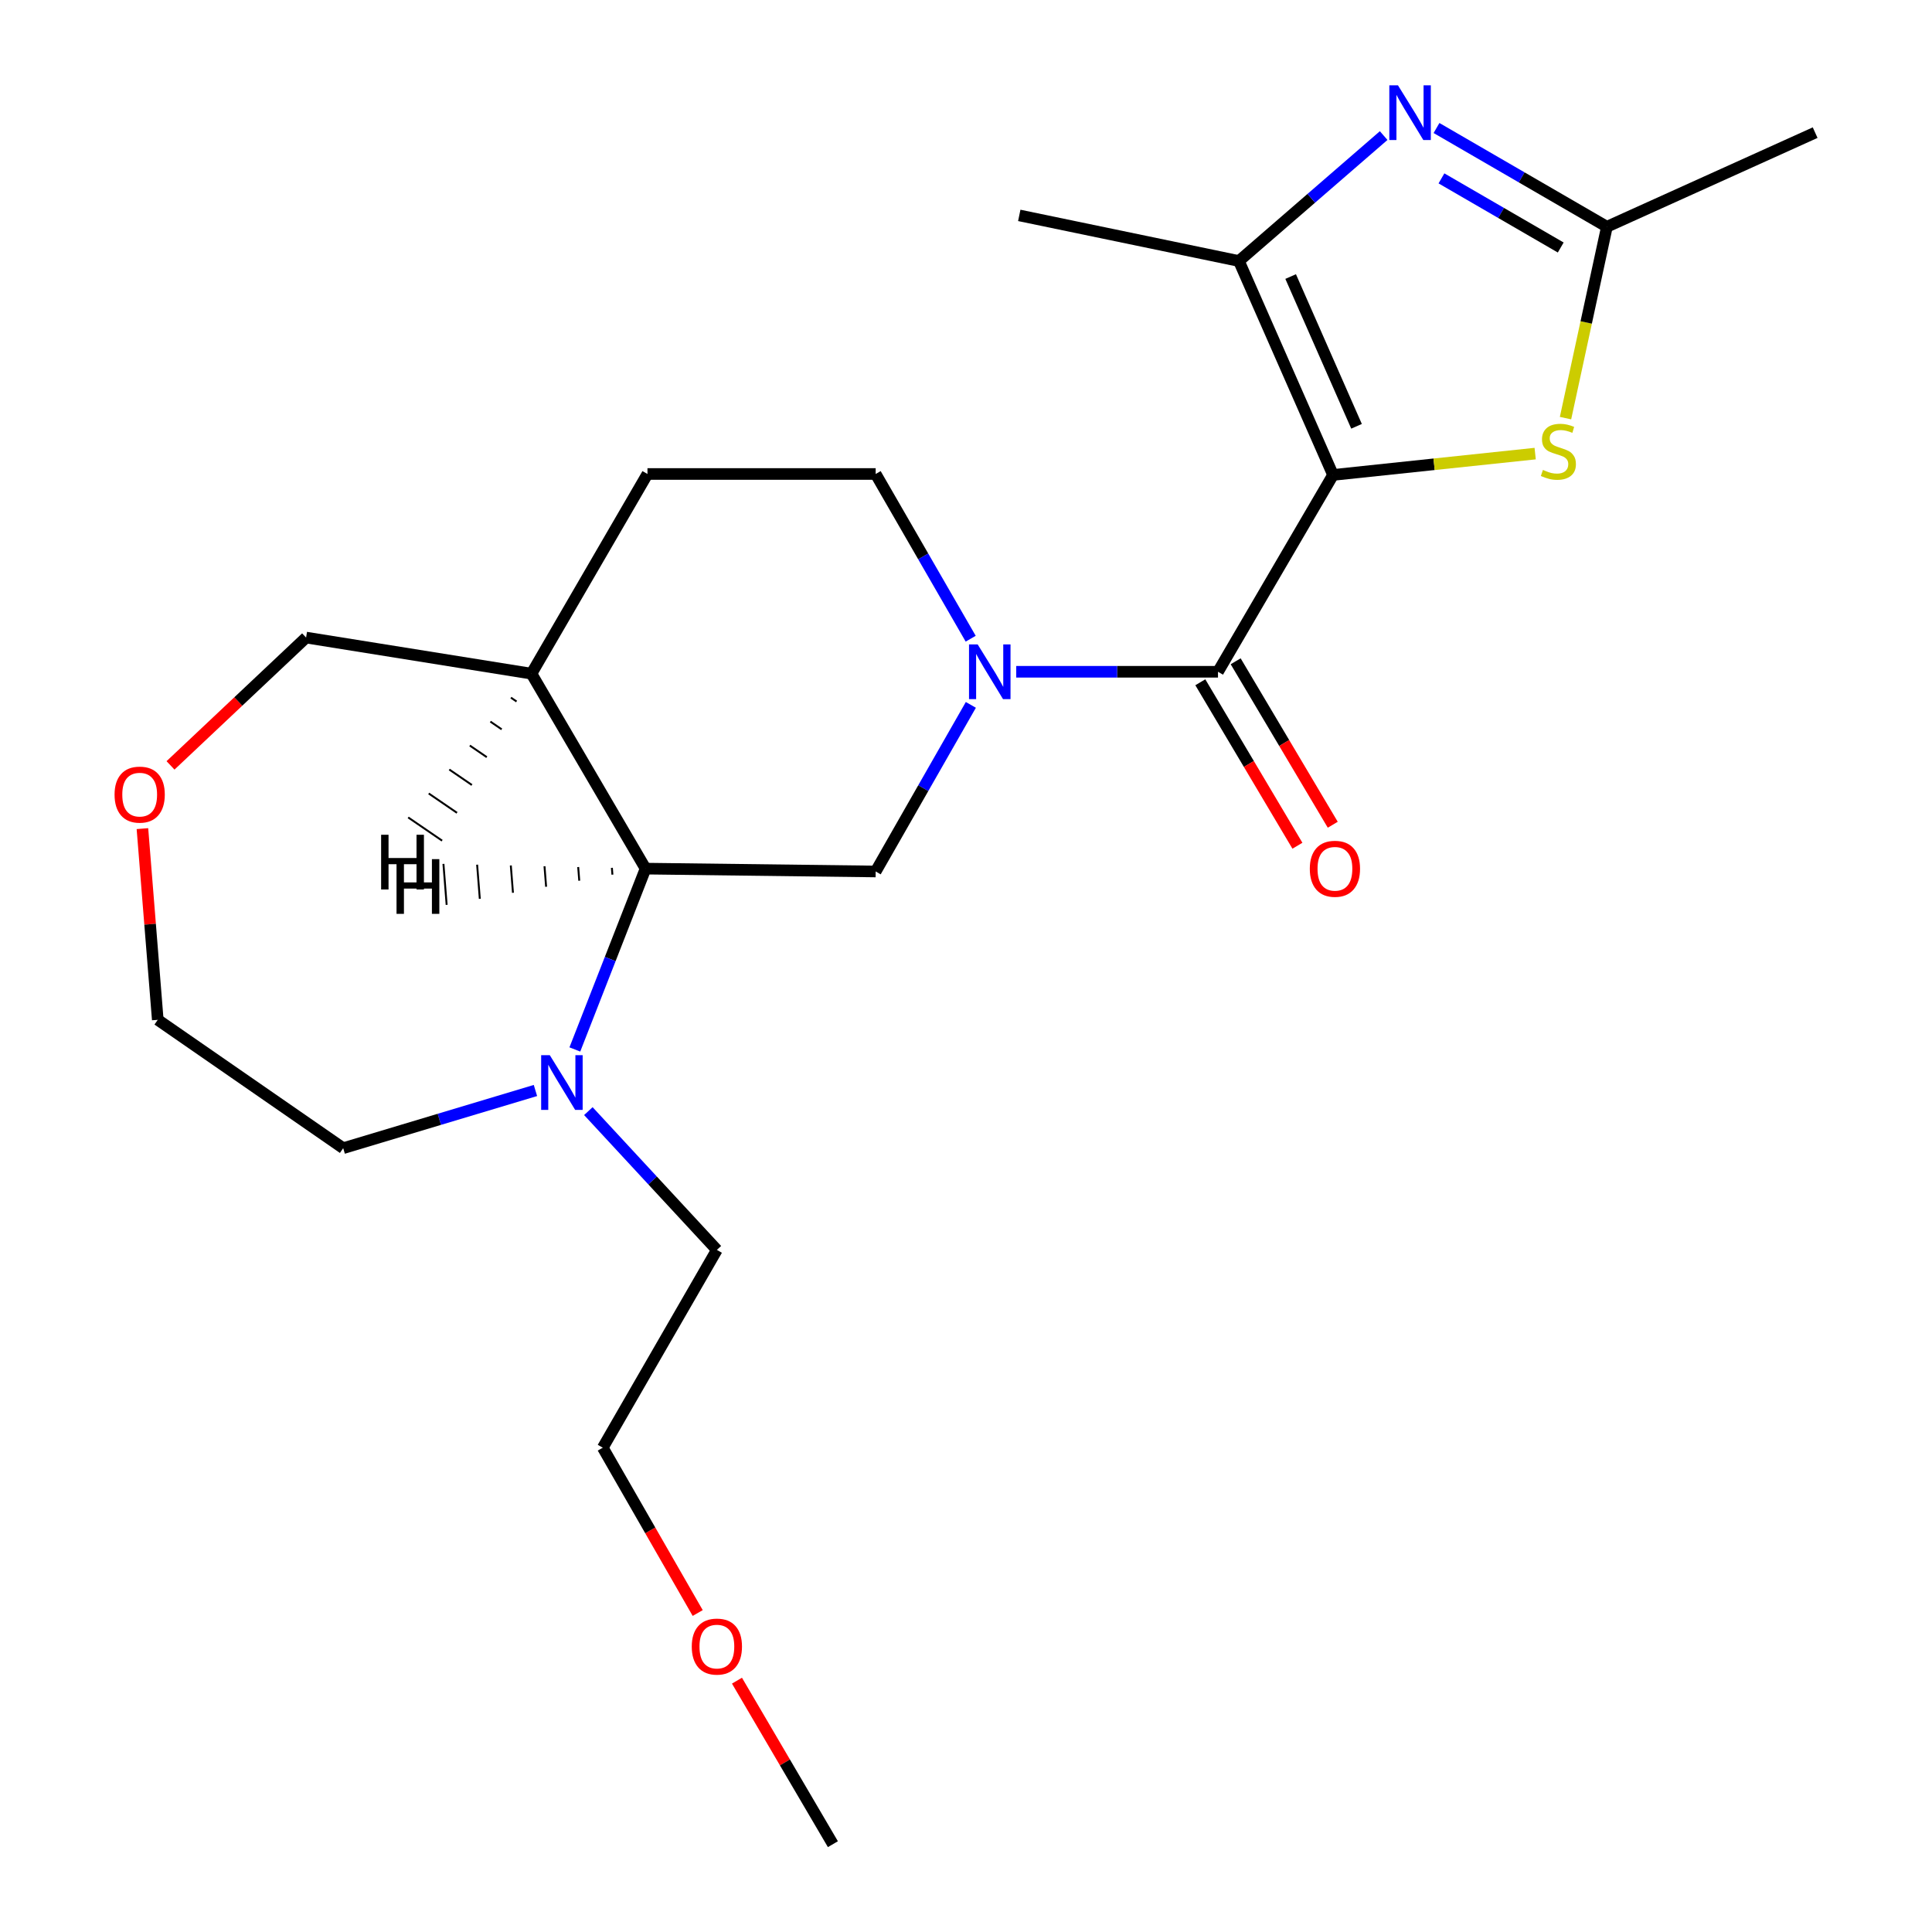 <?xml version='1.0' encoding='iso-8859-1'?>
<svg version='1.1' baseProfile='full'
              xmlns='http://www.w3.org/2000/svg'
                      xmlns:rdkit='http://www.rdkit.org/xml'
                      xmlns:xlink='http://www.w3.org/1999/xlink'
                  xml:space='preserve'
width='1000px' height='1000px' viewBox='0 0 1000 1000'>
<!-- END OF HEADER -->
<rect style='opacity:1.0;fill:#FFFFFF;stroke:none' width='1000' height='1000' x='0' y='0'> </rect>
<path class='bond-0' d='M 689.974,245.83 L 630.431,347.708' style='fill:none;fill-rule:evenodd;stroke:#000000;stroke-width:6px;stroke-linecap:butt;stroke-linejoin:miter;stroke-opacity:1' />
<path class='bond-2' d='M 689.974,245.83 L 641.257,135.1' style='fill:none;fill-rule:evenodd;stroke:#000000;stroke-width:6px;stroke-linecap:butt;stroke-linejoin:miter;stroke-opacity:1' />
<path class='bond-2' d='M 702.139,220.653 L 668.037,143.142' style='fill:none;fill-rule:evenodd;stroke:#000000;stroke-width:6px;stroke-linecap:butt;stroke-linejoin:miter;stroke-opacity:1' />
<path class='bond-4' d='M 689.974,245.83 L 742.288,240.307' style='fill:none;fill-rule:evenodd;stroke:#000000;stroke-width:6px;stroke-linecap:butt;stroke-linejoin:miter;stroke-opacity:1' />
<path class='bond-4' d='M 742.288,240.307 L 794.602,234.783' style='fill:none;fill-rule:evenodd;stroke:#CCCC00;stroke-width:6px;stroke-linecap:butt;stroke-linejoin:miter;stroke-opacity:1' />
<path class='bond-1' d='M 630.431,347.708 L 578.213,347.708' style='fill:none;fill-rule:evenodd;stroke:#000000;stroke-width:6px;stroke-linecap:butt;stroke-linejoin:miter;stroke-opacity:1' />
<path class='bond-1' d='M 578.213,347.708 L 525.995,347.708' style='fill:none;fill-rule:evenodd;stroke:#0000FF;stroke-width:6px;stroke-linecap:butt;stroke-linejoin:miter;stroke-opacity:1' />
<path class='bond-11' d='M 621.286,353.141 L 646.415,395.444' style='fill:none;fill-rule:evenodd;stroke:#000000;stroke-width:6px;stroke-linecap:butt;stroke-linejoin:miter;stroke-opacity:1' />
<path class='bond-11' d='M 646.415,395.444 L 671.544,437.748' style='fill:none;fill-rule:evenodd;stroke:#FF0000;stroke-width:6px;stroke-linecap:butt;stroke-linejoin:miter;stroke-opacity:1' />
<path class='bond-11' d='M 639.576,342.276 L 664.705,384.58' style='fill:none;fill-rule:evenodd;stroke:#000000;stroke-width:6px;stroke-linecap:butt;stroke-linejoin:miter;stroke-opacity:1' />
<path class='bond-11' d='M 664.705,384.58 L 689.834,426.883' style='fill:none;fill-rule:evenodd;stroke:#FF0000;stroke-width:6px;stroke-linecap:butt;stroke-linejoin:miter;stroke-opacity:1' />
<path class='bond-6' d='M 502.511,364.845 L 477.877,407.96' style='fill:none;fill-rule:evenodd;stroke:#0000FF;stroke-width:6px;stroke-linecap:butt;stroke-linejoin:miter;stroke-opacity:1' />
<path class='bond-6' d='M 477.877,407.96 L 453.243,451.076' style='fill:none;fill-rule:evenodd;stroke:#000000;stroke-width:6px;stroke-linecap:butt;stroke-linejoin:miter;stroke-opacity:1' />
<path class='bond-10' d='M 502.429,330.594 L 477.836,287.964' style='fill:none;fill-rule:evenodd;stroke:#0000FF;stroke-width:6px;stroke-linecap:butt;stroke-linejoin:miter;stroke-opacity:1' />
<path class='bond-10' d='M 477.836,287.964 L 453.243,245.334' style='fill:none;fill-rule:evenodd;stroke:#000000;stroke-width:6px;stroke-linecap:butt;stroke-linejoin:miter;stroke-opacity:1' />
<path class='bond-3' d='M 641.257,135.1 L 678.719,102.636' style='fill:none;fill-rule:evenodd;stroke:#000000;stroke-width:6px;stroke-linecap:butt;stroke-linejoin:miter;stroke-opacity:1' />
<path class='bond-3' d='M 678.719,102.636 L 716.18,70.172' style='fill:none;fill-rule:evenodd;stroke:#0000FF;stroke-width:6px;stroke-linecap:butt;stroke-linejoin:miter;stroke-opacity:1' />
<path class='bond-14' d='M 641.257,135.1 L 527.572,111.486' style='fill:none;fill-rule:evenodd;stroke:#000000;stroke-width:6px;stroke-linecap:butt;stroke-linejoin:miter;stroke-opacity:1' />
<path class='bond-23' d='M 743.535,66.256 L 787.632,91.814' style='fill:none;fill-rule:evenodd;stroke:#0000FF;stroke-width:6px;stroke-linecap:butt;stroke-linejoin:miter;stroke-opacity:1' />
<path class='bond-23' d='M 787.632,91.814 L 831.729,117.372' style='fill:none;fill-rule:evenodd;stroke:#000000;stroke-width:6px;stroke-linecap:butt;stroke-linejoin:miter;stroke-opacity:1' />
<path class='bond-23' d='M 746.096,92.329 L 776.964,110.219' style='fill:none;fill-rule:evenodd;stroke:#0000FF;stroke-width:6px;stroke-linecap:butt;stroke-linejoin:miter;stroke-opacity:1' />
<path class='bond-23' d='M 776.964,110.219 L 807.832,128.11' style='fill:none;fill-rule:evenodd;stroke:#000000;stroke-width:6px;stroke-linecap:butt;stroke-linejoin:miter;stroke-opacity:1' />
<path class='bond-5' d='M 810.31,216.424 L 821.019,166.898' style='fill:none;fill-rule:evenodd;stroke:#CCCC00;stroke-width:6px;stroke-linecap:butt;stroke-linejoin:miter;stroke-opacity:1' />
<path class='bond-5' d='M 821.019,166.898 L 831.729,117.372' style='fill:none;fill-rule:evenodd;stroke:#000000;stroke-width:6px;stroke-linecap:butt;stroke-linejoin:miter;stroke-opacity:1' />
<path class='bond-18' d='M 831.729,117.372 L 939.517,68.654' style='fill:none;fill-rule:evenodd;stroke:#000000;stroke-width:6px;stroke-linecap:butt;stroke-linejoin:miter;stroke-opacity:1' />
<path class='bond-7' d='M 453.243,451.076 L 334.145,449.598' style='fill:none;fill-rule:evenodd;stroke:#000000;stroke-width:6px;stroke-linecap:butt;stroke-linejoin:miter;stroke-opacity:1' />
<path class='bond-8' d='M 334.145,449.598 L 315.843,496.397' style='fill:none;fill-rule:evenodd;stroke:#000000;stroke-width:6px;stroke-linecap:butt;stroke-linejoin:miter;stroke-opacity:1' />
<path class='bond-8' d='M 315.843,496.397 L 297.541,543.196' style='fill:none;fill-rule:evenodd;stroke:#0000FF;stroke-width:6px;stroke-linecap:butt;stroke-linejoin:miter;stroke-opacity:1' />
<path class='bond-24' d='M 334.145,449.598 L 275.086,348.689' style='fill:none;fill-rule:evenodd;stroke:#000000;stroke-width:6px;stroke-linecap:butt;stroke-linejoin:miter;stroke-opacity:1' />
<path class='bond-26' d='M 316.708,449.189 L 316.985,452.724' style='fill:none;fill-rule:evenodd;stroke:#000000;stroke-width:1.0px;stroke-linecap:butt;stroke-linejoin:miter;stroke-opacity:1' />
<path class='bond-26' d='M 299.271,448.78 L 299.826,455.85' style='fill:none;fill-rule:evenodd;stroke:#000000;stroke-width:1.0px;stroke-linecap:butt;stroke-linejoin:miter;stroke-opacity:1' />
<path class='bond-26' d='M 281.833,448.371 L 282.666,458.976' style='fill:none;fill-rule:evenodd;stroke:#000000;stroke-width:1.0px;stroke-linecap:butt;stroke-linejoin:miter;stroke-opacity:1' />
<path class='bond-26' d='M 264.396,447.962 L 265.506,462.101' style='fill:none;fill-rule:evenodd;stroke:#000000;stroke-width:1.0px;stroke-linecap:butt;stroke-linejoin:miter;stroke-opacity:1' />
<path class='bond-26' d='M 246.959,447.553 L 248.347,465.227' style='fill:none;fill-rule:evenodd;stroke:#000000;stroke-width:1.0px;stroke-linecap:butt;stroke-linejoin:miter;stroke-opacity:1' />
<path class='bond-26' d='M 229.522,447.144 L 231.187,468.353' style='fill:none;fill-rule:evenodd;stroke:#000000;stroke-width:1.0px;stroke-linecap:butt;stroke-linejoin:miter;stroke-opacity:1' />
<path class='bond-16' d='M 304.532,575.114 L 337.794,611.031' style='fill:none;fill-rule:evenodd;stroke:#0000FF;stroke-width:6px;stroke-linecap:butt;stroke-linejoin:miter;stroke-opacity:1' />
<path class='bond-16' d='M 337.794,611.031 L 371.055,646.949' style='fill:none;fill-rule:evenodd;stroke:#000000;stroke-width:6px;stroke-linecap:butt;stroke-linejoin:miter;stroke-opacity:1' />
<path class='bond-17' d='M 277.146,564.438 L 227.393,579.367' style='fill:none;fill-rule:evenodd;stroke:#0000FF;stroke-width:6px;stroke-linecap:butt;stroke-linejoin:miter;stroke-opacity:1' />
<path class='bond-17' d='M 227.393,579.367 L 177.64,594.296' style='fill:none;fill-rule:evenodd;stroke:#000000;stroke-width:6px;stroke-linecap:butt;stroke-linejoin:miter;stroke-opacity:1' />
<path class='bond-9' d='M 275.086,348.689 L 335.126,245.334' style='fill:none;fill-rule:evenodd;stroke:#000000;stroke-width:6px;stroke-linecap:butt;stroke-linejoin:miter;stroke-opacity:1' />
<path class='bond-15' d='M 275.086,348.689 L 158.435,330.004' style='fill:none;fill-rule:evenodd;stroke:#000000;stroke-width:6px;stroke-linecap:butt;stroke-linejoin:miter;stroke-opacity:1' />
<path class='bond-27' d='M 264.452,361.093 L 267.378,363.095' style='fill:none;fill-rule:evenodd;stroke:#000000;stroke-width:1.0px;stroke-linecap:butt;stroke-linejoin:miter;stroke-opacity:1' />
<path class='bond-27' d='M 253.817,373.496 L 259.67,377.5' style='fill:none;fill-rule:evenodd;stroke:#000000;stroke-width:1.0px;stroke-linecap:butt;stroke-linejoin:miter;stroke-opacity:1' />
<path class='bond-27' d='M 243.182,385.899 L 251.961,391.906' style='fill:none;fill-rule:evenodd;stroke:#000000;stroke-width:1.0px;stroke-linecap:butt;stroke-linejoin:miter;stroke-opacity:1' />
<path class='bond-27' d='M 232.548,398.303 L 244.253,406.311' style='fill:none;fill-rule:evenodd;stroke:#000000;stroke-width:1.0px;stroke-linecap:butt;stroke-linejoin:miter;stroke-opacity:1' />
<path class='bond-27' d='M 221.913,410.706 L 236.544,420.717' style='fill:none;fill-rule:evenodd;stroke:#000000;stroke-width:1.0px;stroke-linecap:butt;stroke-linejoin:miter;stroke-opacity:1' />
<path class='bond-27' d='M 211.278,423.109 L 228.836,435.122' style='fill:none;fill-rule:evenodd;stroke:#000000;stroke-width:1.0px;stroke-linecap:butt;stroke-linejoin:miter;stroke-opacity:1' />
<path class='bond-12' d='M 453.243,245.334 L 335.126,245.334' style='fill:none;fill-rule:evenodd;stroke:#000000;stroke-width:6px;stroke-linecap:butt;stroke-linejoin:miter;stroke-opacity:1' />
<path class='bond-13' d='M 88.259,396.165 L 123.347,363.084' style='fill:none;fill-rule:evenodd;stroke:#FF0000;stroke-width:6px;stroke-linecap:butt;stroke-linejoin:miter;stroke-opacity:1' />
<path class='bond-13' d='M 123.347,363.084 L 158.435,330.004' style='fill:none;fill-rule:evenodd;stroke:#000000;stroke-width:6px;stroke-linecap:butt;stroke-linejoin:miter;stroke-opacity:1' />
<path class='bond-25' d='M 73.719,428.896 L 77.689,478.374' style='fill:none;fill-rule:evenodd;stroke:#FF0000;stroke-width:6px;stroke-linecap:butt;stroke-linejoin:miter;stroke-opacity:1' />
<path class='bond-25' d='M 77.689,478.374 L 81.66,527.851' style='fill:none;fill-rule:evenodd;stroke:#000000;stroke-width:6px;stroke-linecap:butt;stroke-linejoin:miter;stroke-opacity:1' />
<path class='bond-21' d='M 371.055,646.949 L 311.997,749.324' style='fill:none;fill-rule:evenodd;stroke:#000000;stroke-width:6px;stroke-linecap:butt;stroke-linejoin:miter;stroke-opacity:1' />
<path class='bond-20' d='M 177.64,594.296 L 81.66,527.851' style='fill:none;fill-rule:evenodd;stroke:#000000;stroke-width:6px;stroke-linecap:butt;stroke-linejoin:miter;stroke-opacity:1' />
<path class='bond-19' d='M 361.131,834.897 L 336.564,792.111' style='fill:none;fill-rule:evenodd;stroke:#FF0000;stroke-width:6px;stroke-linecap:butt;stroke-linejoin:miter;stroke-opacity:1' />
<path class='bond-19' d='M 336.564,792.111 L 311.997,749.324' style='fill:none;fill-rule:evenodd;stroke:#000000;stroke-width:6px;stroke-linecap:butt;stroke-linejoin:miter;stroke-opacity:1' />
<path class='bond-22' d='M 381.455,869.91 L 406.281,912.228' style='fill:none;fill-rule:evenodd;stroke:#FF0000;stroke-width:6px;stroke-linecap:butt;stroke-linejoin:miter;stroke-opacity:1' />
<path class='bond-22' d='M 406.281,912.228 L 431.107,954.545' style='fill:none;fill-rule:evenodd;stroke:#000000;stroke-width:6px;stroke-linecap:butt;stroke-linejoin:miter;stroke-opacity:1' />
<path  class='atom-2' d='M 506.042 333.548
L 515.322 348.548
Q 516.242 350.028, 517.722 352.708
Q 519.202 355.388, 519.282 355.548
L 519.282 333.548
L 523.042 333.548
L 523.042 361.868
L 519.162 361.868
L 509.202 345.468
Q 508.042 343.548, 506.802 341.348
Q 505.602 339.148, 505.242 338.468
L 505.242 361.868
L 501.562 361.868
L 501.562 333.548
L 506.042 333.548
' fill='#0000FF'/>
<path  class='atom-4' d='M 723.591 44.165
L 732.871 59.165
Q 733.791 60.645, 735.271 63.325
Q 736.751 66.005, 736.831 66.165
L 736.831 44.165
L 740.591 44.165
L 740.591 72.485
L 736.711 72.485
L 726.751 56.085
Q 725.591 54.165, 724.351 51.965
Q 723.151 49.765, 722.791 49.085
L 722.791 72.485
L 719.111 72.485
L 719.111 44.165
L 723.591 44.165
' fill='#0000FF'/>
<path  class='atom-5' d='M 798.614 243.235
Q 798.934 243.355, 800.254 243.915
Q 801.574 244.475, 803.014 244.835
Q 804.494 245.155, 805.934 245.155
Q 808.614 245.155, 810.174 243.875
Q 811.734 242.555, 811.734 240.275
Q 811.734 238.715, 810.934 237.755
Q 810.174 236.795, 808.974 236.275
Q 807.774 235.755, 805.774 235.155
Q 803.254 234.395, 801.734 233.675
Q 800.254 232.955, 799.174 231.435
Q 798.134 229.915, 798.134 227.355
Q 798.134 223.795, 800.534 221.595
Q 802.974 219.395, 807.774 219.395
Q 811.054 219.395, 814.774 220.955
L 813.854 224.035
Q 810.454 222.635, 807.894 222.635
Q 805.134 222.635, 803.614 223.795
Q 802.094 224.915, 802.134 226.875
Q 802.134 228.395, 802.894 229.315
Q 803.694 230.235, 804.814 230.755
Q 805.974 231.275, 807.894 231.875
Q 810.454 232.675, 811.974 233.475
Q 813.494 234.275, 814.574 235.915
Q 815.694 237.515, 815.694 240.275
Q 815.694 244.195, 813.054 246.315
Q 810.454 248.395, 806.094 248.395
Q 803.574 248.395, 801.654 247.835
Q 799.774 247.315, 797.534 246.395
L 798.614 243.235
' fill='#CCCC00'/>
<path  class='atom-9' d='M 284.581 546.169
L 293.861 561.169
Q 294.781 562.649, 296.261 565.329
Q 297.741 568.009, 297.821 568.169
L 297.821 546.169
L 301.581 546.169
L 301.581 574.489
L 297.701 574.489
L 287.741 558.089
Q 286.581 556.169, 285.341 553.969
Q 284.141 551.769, 283.781 551.089
L 283.781 574.489
L 280.101 574.489
L 280.101 546.169
L 284.581 546.169
' fill='#0000FF'/>
<path  class='atom-12' d='M 677.955 449.678
Q 677.955 442.878, 681.315 439.078
Q 684.675 435.278, 690.955 435.278
Q 697.235 435.278, 700.595 439.078
Q 703.955 442.878, 703.955 449.678
Q 703.955 456.558, 700.555 460.478
Q 697.155 464.358, 690.955 464.358
Q 684.715 464.358, 681.315 460.478
Q 677.955 456.598, 677.955 449.678
M 690.955 461.158
Q 695.275 461.158, 697.595 458.278
Q 699.955 455.358, 699.955 449.678
Q 699.955 444.118, 697.595 441.318
Q 695.275 438.478, 690.955 438.478
Q 686.635 438.478, 684.275 441.278
Q 681.955 444.078, 681.955 449.678
Q 681.955 455.398, 684.275 458.278
Q 686.635 461.158, 690.955 461.158
' fill='#FF0000'/>
<path  class='atom-14' d='M 59.299 411.291
Q 59.299 404.491, 62.659 400.691
Q 66.019 396.891, 72.299 396.891
Q 78.579 396.891, 81.939 400.691
Q 85.299 404.491, 85.299 411.291
Q 85.299 418.171, 81.899 422.091
Q 78.499 425.971, 72.299 425.971
Q 66.059 425.971, 62.659 422.091
Q 59.299 418.211, 59.299 411.291
M 72.299 422.771
Q 76.619 422.771, 78.939 419.891
Q 81.299 416.971, 81.299 411.291
Q 81.299 405.731, 78.939 402.931
Q 76.619 400.091, 72.299 400.091
Q 67.979 400.091, 65.619 402.891
Q 63.299 405.691, 63.299 411.291
Q 63.299 417.011, 65.619 419.891
Q 67.979 422.771, 72.299 422.771
' fill='#FF0000'/>
<path  class='atom-20' d='M 358.055 852.263
Q 358.055 845.463, 361.415 841.663
Q 364.775 837.863, 371.055 837.863
Q 377.335 837.863, 380.695 841.663
Q 384.055 845.463, 384.055 852.263
Q 384.055 859.143, 380.655 863.063
Q 377.255 866.943, 371.055 866.943
Q 364.815 866.943, 361.415 863.063
Q 358.055 859.183, 358.055 852.263
M 371.055 863.743
Q 375.375 863.743, 377.695 860.863
Q 380.055 857.943, 380.055 852.263
Q 380.055 846.703, 377.695 843.903
Q 375.375 841.063, 371.055 841.063
Q 366.735 841.063, 364.375 843.863
Q 362.055 846.663, 362.055 852.263
Q 362.055 857.983, 364.375 860.863
Q 366.735 863.743, 371.055 863.743
' fill='#FF0000'/>
<path  class='atom-24' d='M 205.24 444.69
L 209.08 444.69
L 209.08 456.73
L 223.56 456.73
L 223.56 444.69
L 227.4 444.69
L 227.4 473.01
L 223.56 473.01
L 223.56 459.93
L 209.08 459.93
L 209.08 473.01
L 205.24 473.01
L 205.24 444.69
' fill='#000000'/>
<path  class='atom-25' d='M 197.267 432.07
L 201.107 432.07
L 201.107 444.11
L 215.587 444.11
L 215.587 432.07
L 219.427 432.07
L 219.427 460.39
L 215.587 460.39
L 215.587 447.31
L 201.107 447.31
L 201.107 460.39
L 197.267 460.39
L 197.267 432.07
' fill='#000000'/>
</svg>
